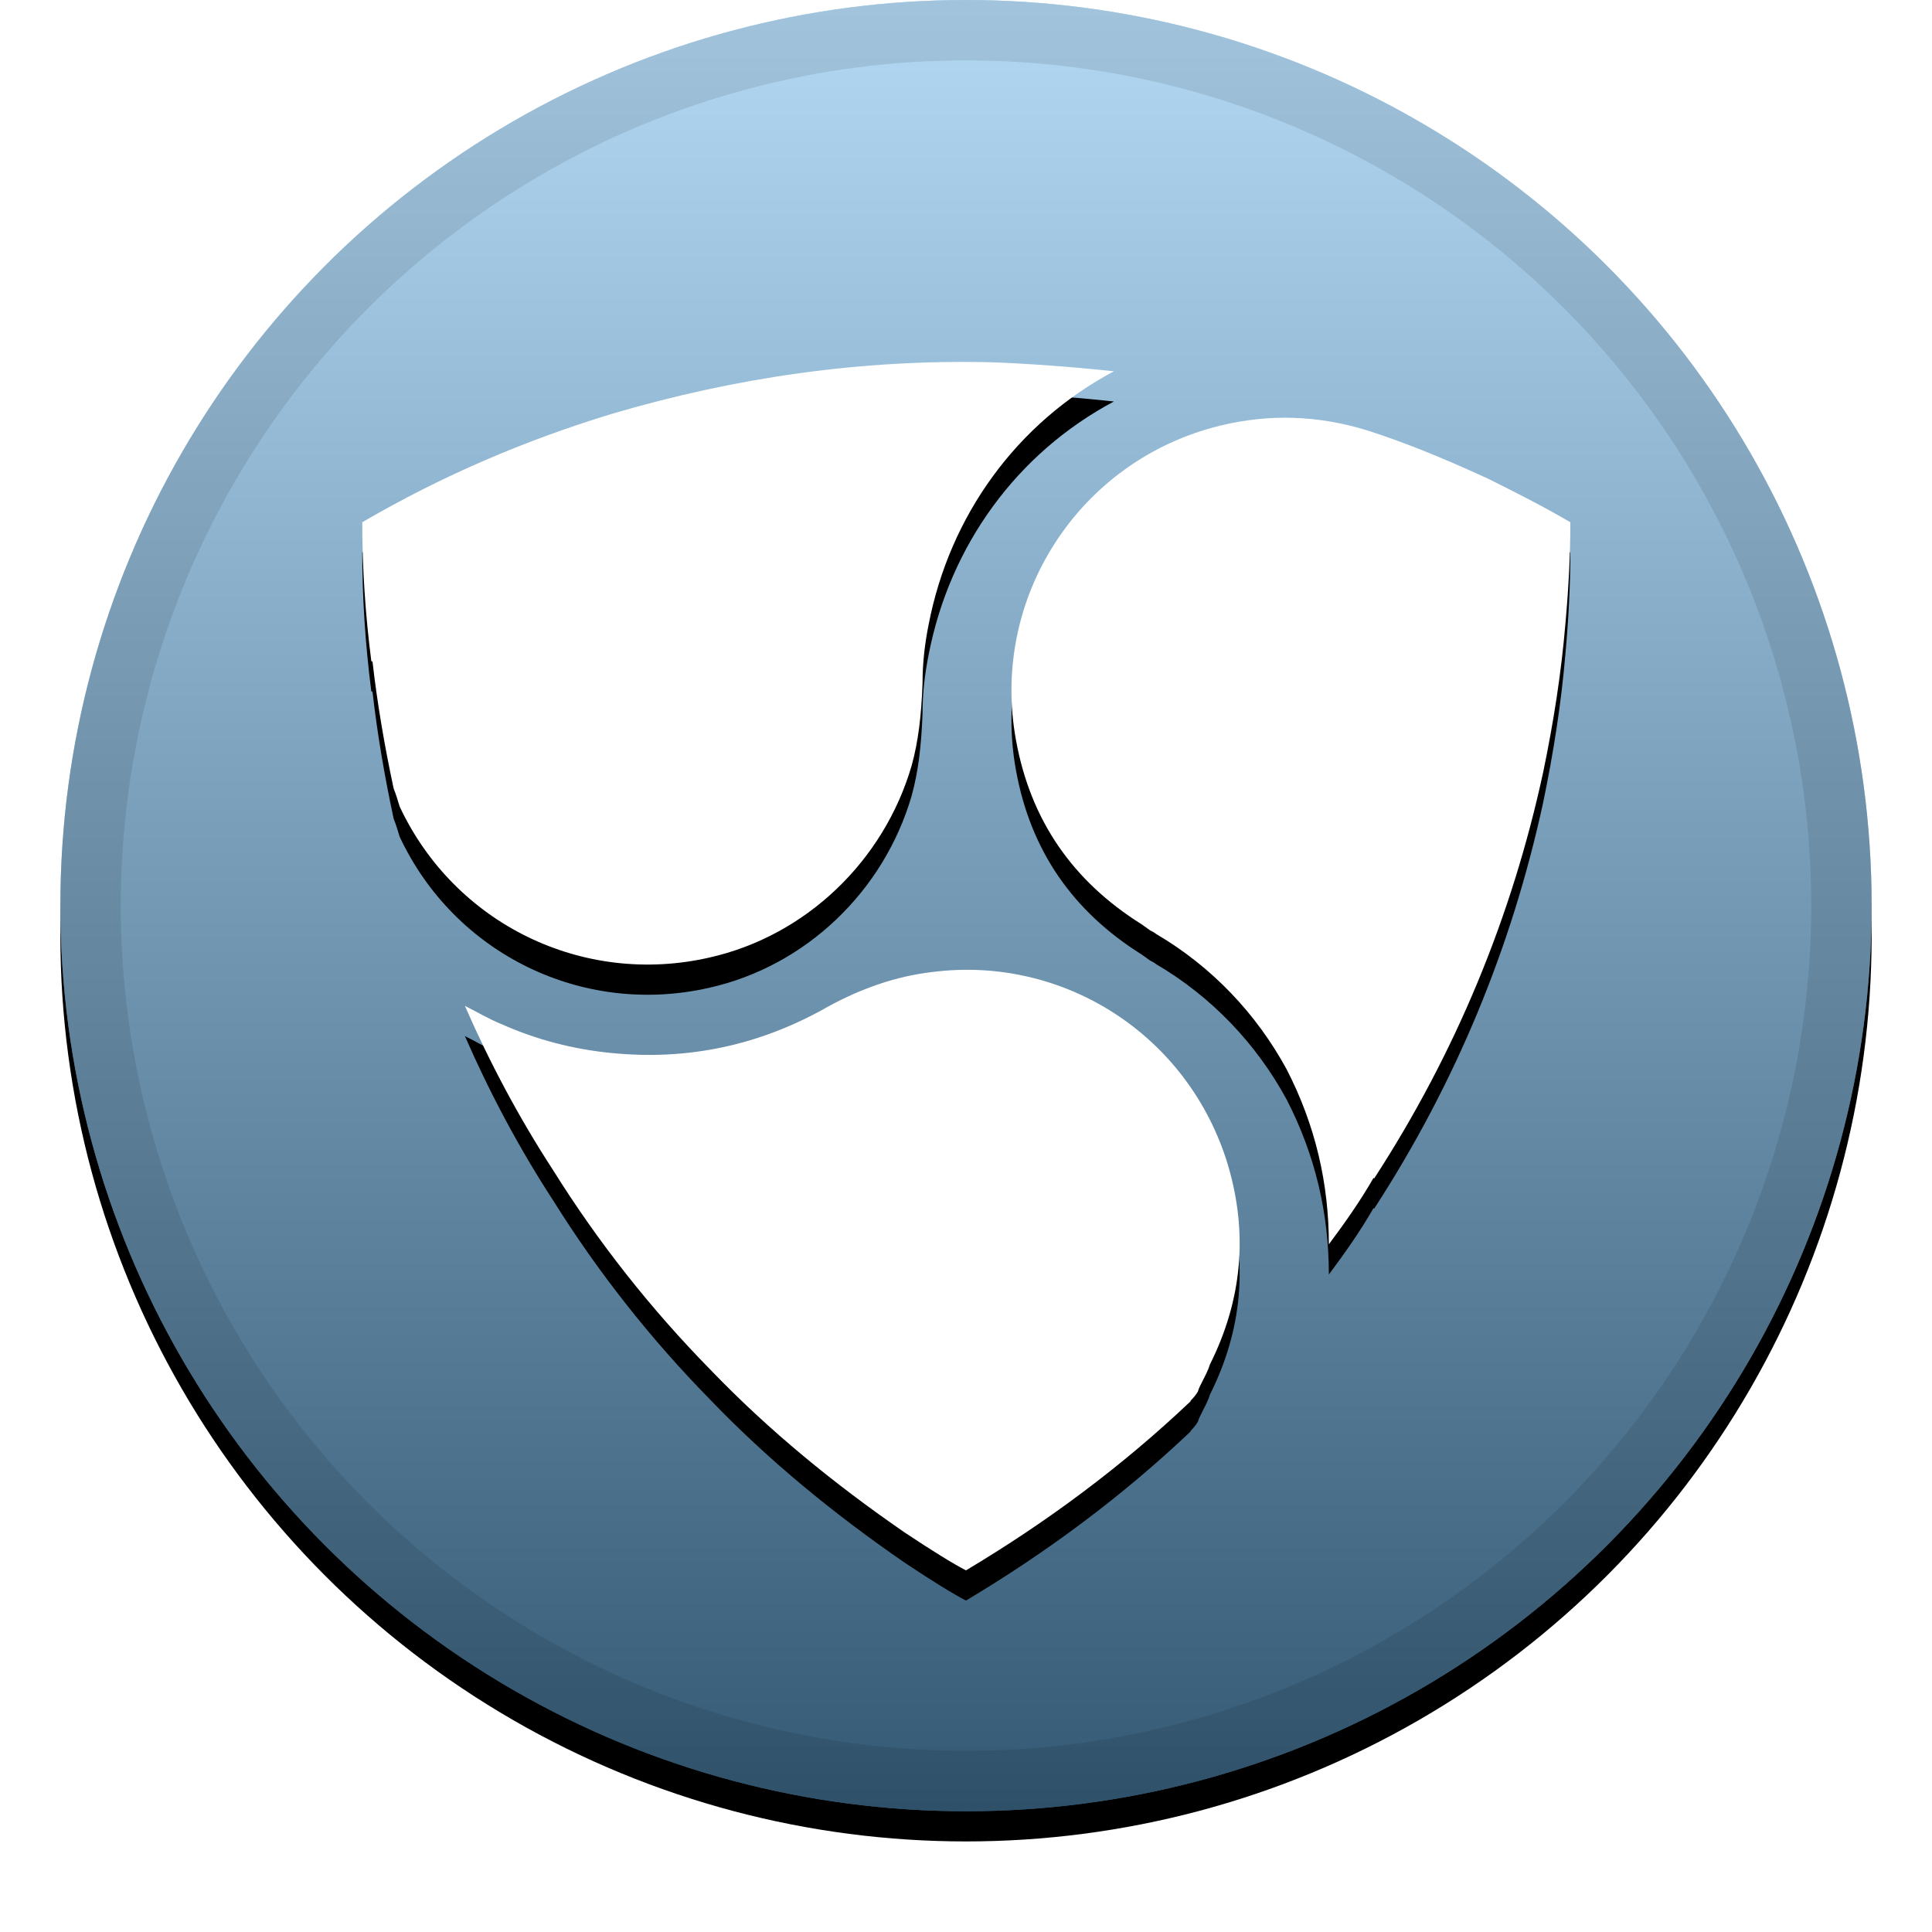 <svg xmlns="http://www.w3.org/2000/svg" width="32" height="32" xmlns:xlink="http://www.w3.org/1999/xlink"><defs><linearGradient id="c" x1="50%" x2="50%" y1="0%" y2="100%"><stop offset="0%" stop-color="#FFF" stop-opacity=".5"/><stop offset="100%" stop-opacity=".5"/></linearGradient><circle id="b" cx="16" cy="15" r="15"/><filter id="a" width="111.7%" height="111.7%" x="-5.8%" y="-4.2%" filterUnits="objectBoundingBox"><feOffset dy=".5" in="SourceAlpha" result="shadowOffsetOuter1"/><feGaussianBlur in="shadowOffsetOuter1" result="shadowBlurOuter1" stdDeviation=".5"/><feComposite in="shadowBlurOuter1" in2="SourceAlpha" operator="out" result="shadowBlurOuter1"/><feColorMatrix in="shadowBlurOuter1" values="0 0 0 0 0 0 0 0 0 0 0 0 0 0 0 0 0 0 0.199 0"/></filter><path id="e" d="M6.15 10.95C6.05 10.17 6 9.4 6 8.65c1.32-.77 2.7-1.36 4.15-1.8 2.04-.6 4.12-.9 6.26-.85.6.02 1.4.08 2.04.15-1.6.85-2.72 2.38-3.07 4.2-.06.3-.1.62-.1.97-.02.54-.07.96-.18 1.36-.46 1.58-1.75 2.82-3.35 3.18-2.1.48-4.22-.56-5.13-2.5-.03-.1-.06-.2-.1-.3-.15-.7-.27-1.4-.35-2.1zm16.6 8.56c-.23.4-.48.75-.74 1.1 0-1-.22-1.97-.7-2.9-.5-.92-1.24-1.7-2.16-2.24-.04-.03-.04-.03-.1-.06-.07-.05-.1-.07-.14-.1-1.15-.72-1.84-1.73-2.08-3.04-.44-2.36 1.04-4.65 3.38-5.22.82-.2 1.63-.17 2.44.08.62.2 1.24.45 2 .8.44.22.9.45 1.36.72 0 .54-.03 1.1-.08 1.66-.07.84-.2 1.66-.37 2.48-.52 2.4-1.45 4.65-2.8 6.73zm-3.03 3.7c-1.14 1.08-2.38 2-3.72 2.8-.2-.1-.6-.35-1.02-.63-1.16-.8-2.24-1.68-3.22-2.7-.98-1-1.85-2.1-2.6-3.3-.56-.86-1.05-1.78-1.46-2.72.2.1.4.22.6.3.58.26 1.2.42 1.82.48 1.28.13 2.48-.13 3.6-.77.55-.3 1.12-.5 1.72-.57 2.17-.28 4.25 1.04 4.9 3.2.33 1.12.24 2.22-.3 3.3-.03.1-.07.17-.16.35-.02.04-.02.04-.04.1-.03.05-.07.1-.12.15z"/><filter id="d" width="117.5%" height="117.5%" x="-8.8%" y="-6.2%" filterUnits="objectBoundingBox"><feOffset dy=".5" in="SourceAlpha" result="shadowOffsetOuter1"/><feGaussianBlur in="shadowOffsetOuter1" result="shadowBlurOuter1" stdDeviation=".5"/><feColorMatrix in="shadowBlurOuter1" values="0 0 0 0 0 0 0 0 0 0 0 0 0 0 0 0 0 0 0.204 0"/></filter></defs><g fill="none"><use fill="#000" filter="url(#a)" xlink:href="#b"/><use fill="#67B2E8" xlink:href="#b"/><use fill="url(#c)" style="mix-blend-mode:soft-light" xlink:href="#b"/><circle cx="16" cy="15" r="14.5" stroke="#000" stroke-opacity=".097"/><use fill="#000" filter="url(#d)" xlink:href="#e"/><use fill="#FFF" xlink:href="#e"/></g></svg>